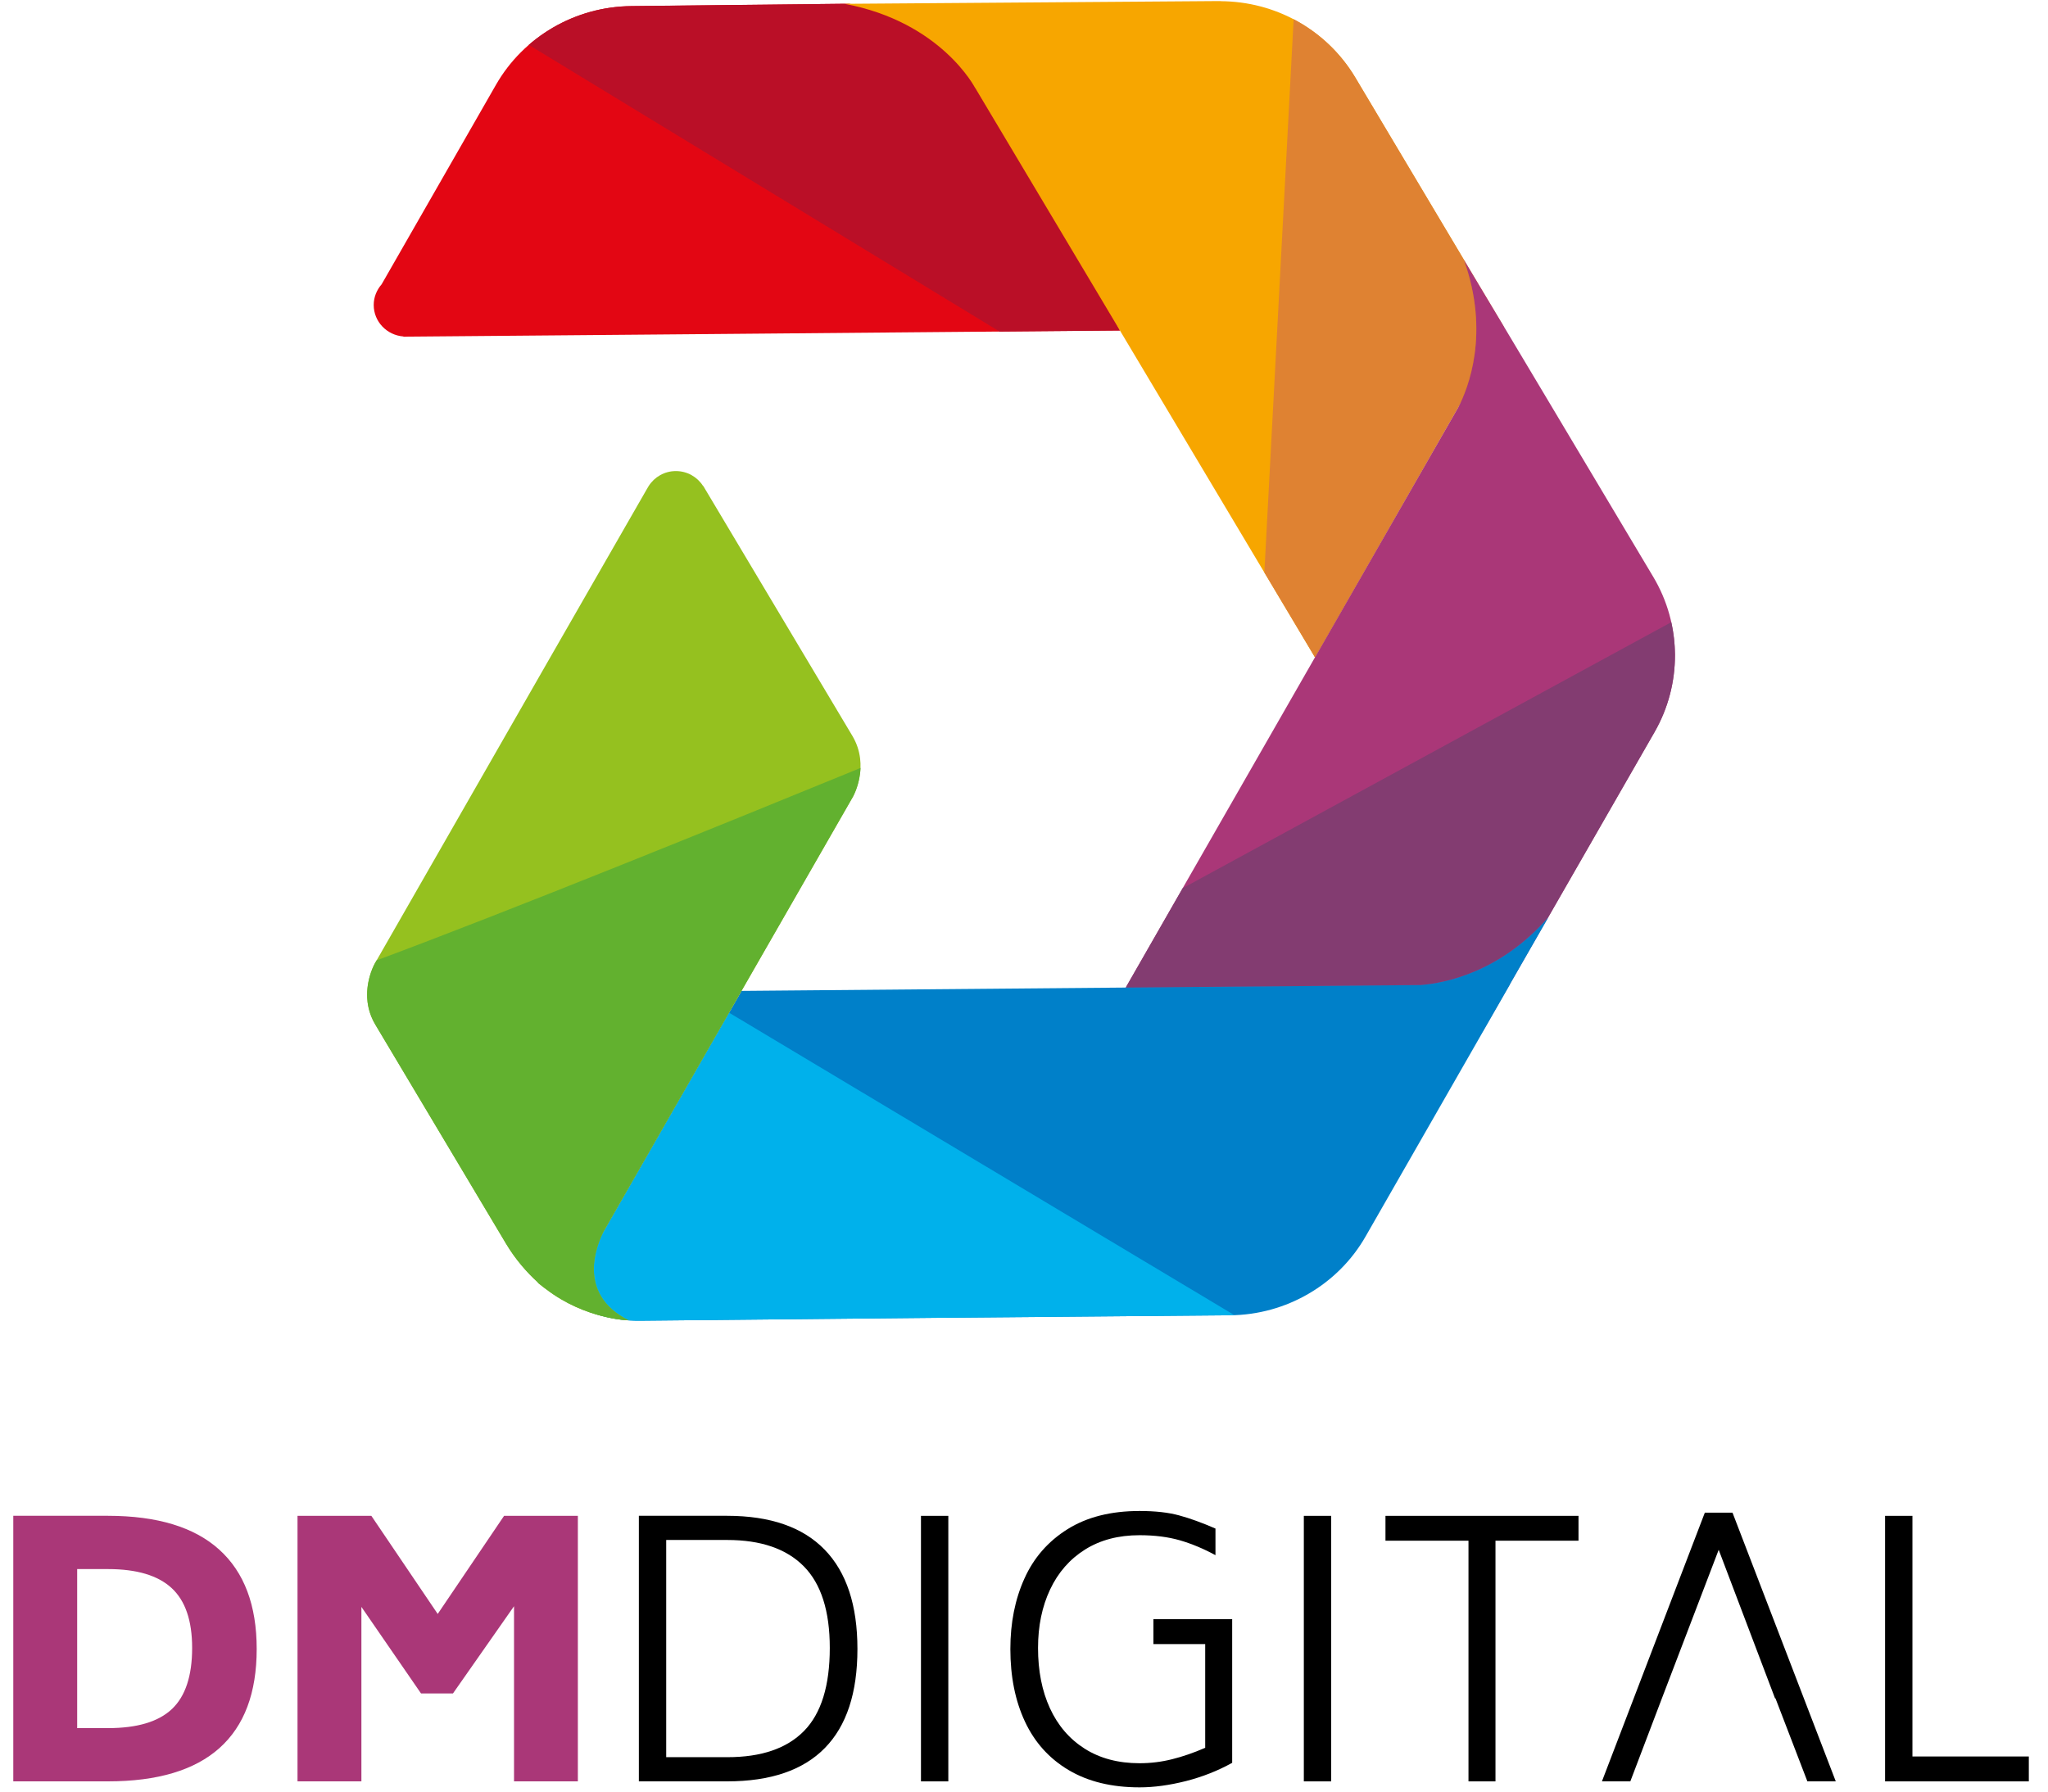 <?xml version="1.0" encoding="UTF-8"?>
<svg width="88px" height="77px" viewBox="0 0 88 77" version="1.1" xmlns="http://www.w3.org/2000/svg" xmlns:xlink="http://www.w3.org/1999/xlink">
    <!-- Generator: Sketch 55.1 (78136) - https://sketchapp.com -->
    <title>Logo/DM Digital Copy 2</title>
    <desc>Created with Sketch.</desc>
    <g id="Symbols" stroke="none" stroke-width="1" fill="none" fill-rule="evenodd">
        <g id="Estructura/Header-Menu" transform="translate(-800, -92)">
            <g id="Group-46" transform="translate(0, 38)">
                <g id="Group-42" transform="translate(759.286, 54)">
                    <g id="Logo/DM-Digital" transform="translate(40, 0)">
                        <g id="logo-DMDIGITAL" transform="translate(1.285, 0)">
                            <path d="M47.552,14.203 L41.013,1.165 L35.919,0.161 L26.559,0.263 C25.352,0.273 24.194,0.602 23.188,1.187 C22.183,1.772 21.331,2.611 20.737,3.65 L15.827,12.219 C15.619,12.458 15.487,12.767 15.487,13.107 C15.487,13.823 16.05,14.405 16.762,14.461 L16.767,14.471 L16.86,14.471 L16.869,14.471 L16.879,14.469 L31.039,14.348 L31.039,14.348 L47.552,14.203 L47.552,14.203 Z" id="Path" fill="#E30613" fill-rule="nonzero"></path>
                            <path d="M42.377,14.249 L22.15,1.929 C22.473,1.648 22.821,1.4 23.19,1.185 C24.195,0.6 25.354,0.273 26.561,0.261 L35.921,0.159 L35.924,0.161 L35.721,0.164 C39.881,0.943 41.33,3.782 41.33,3.782 L41.334,3.78 L47.552,14.205 L47.552,14.205 L42.377,14.249 L42.377,14.249 Z" id="Path" fill="#BA0F27" fill-rule="nonzero"></path>
                            <path d="M64.056,14.06 L57.663,3.331 C57.051,2.304 56.184,1.477 55.168,0.91 C54.18,0.358 53.051,0.058 51.879,0.051 L51.896,0.046 L51.791,0.046 L51.783,0.046 L51.52,0.048 L35.721,0.164 C39.881,0.943 41.33,3.782 41.33,3.782 L41.334,3.78 L47.552,14.205 L55.934,28.255 L64.056,14.06 L64.056,14.06 Z" id="Path" fill="#F7A600" fill-rule="nonzero"></path>
                            <path d="M55.934,28.253 L53.757,24.603 L55.015,0.827 C55.067,0.855 55.118,0.883 55.17,0.91 C56.185,1.477 57.052,2.304 57.665,3.331 L62.891,12.104 L62.327,11.164 C63.417,14.2 62.585,16.502 62.145,17.399 L55.934,28.253 L55.934,28.253 Z" id="Path" fill="#DF8232" fill-rule="nonzero"></path>
                            <path d="M70.467,24.792 L65.709,16.814 L65.709,16.814 L65.591,16.617 L64.064,14.06 L64.033,14.006 L62.327,11.161 C63.464,14.326 62.51,16.693 62.091,17.503 L55.932,28.251 L47.8,42.443 L63.144,44.318 L70.524,31.461 C71.118,30.424 71.409,29.269 71.4,28.117 C71.391,26.968 71.08,25.819 70.467,24.792" id="Path" fill="#AA3778" fill-rule="nonzero"></path>
                            <path d="M47.802,42.444 L47.802,42.444 L50.248,38.173 L71.241,26.741 C71.343,27.195 71.395,27.656 71.4,28.118 C71.4,28.136 71.4,28.154 71.4,28.172 C71.4,29.306 71.108,30.44 70.524,31.461 L65.954,39.422 C63.888,41.784 61.528,42.249 60.469,42.333 L47.802,42.444 L47.802,42.444 Z" id="Path" fill="#833C71" fill-rule="nonzero"></path>
                            <path d="M60.473,42.336 L47.803,42.444 L31.291,42.587 L23.674,55.882 C24.69,56.449 25.722,56.772 26.928,56.762 L39.673,56.638 L52.284,56.529 C53.491,56.519 54.649,56.19 55.654,55.605 C56.66,55.02 57.512,54.181 58.106,53.142 L64.316,42.303 L64.309,42.303 L65.965,39.416 C63.896,41.785 61.531,42.252 60.473,42.336" id="Path" fill="#0080C9" fill-rule="nonzero"></path>
                            <path d="M30.755,43.523 L52.473,56.525 C52.41,56.527 52.347,56.529 52.284,56.529 L39.673,56.638 L26.928,56.762 C25.722,56.772 24.69,56.449 23.674,55.882 L30.755,43.523 Z" id="Combined-Shape" fill="#00B1EB" fill-rule="nonzero"></path>
                            <path d="M36.053,31.624 L29.645,20.882 L29.636,20.882 C29.392,20.501 28.962,20.246 28.471,20.246 C27.98,20.246 27.551,20.501 27.306,20.882 L27.305,20.882 C27.305,20.882 27.301,20.882 26.546,22.2 L22.909,28.537 L15.534,41.411 C15.534,41.411 14.778,42.729 15.557,44.035 L21.18,53.461 C21.579,54.13 22.08,54.695 22.524,55.099 C22.543,55.117 22.549,55.137 22.569,55.155 C22.596,55.18 22.626,55.196 22.653,55.219 C22.744,55.296 22.822,55.354 22.905,55.413 C24.583,56.702 26.437,56.744 26.437,56.744 C24.217,55.628 25.048,53.556 25.357,52.94 C31.286,42.594 31.291,42.586 31.291,42.586 L36.078,34.245 C36.076,34.247 36.832,32.929 36.053,31.624" id="Path" fill="#95C11F" fill-rule="nonzero"></path>
                            <path d="M26.436,56.746 C26.436,56.746 24.582,56.703 22.904,55.415 C22.821,55.356 22.742,55.298 22.651,55.221 C22.623,55.198 22.594,55.18 22.568,55.157 C22.548,55.139 22.539,55.119 22.523,55.101 C22.078,54.697 21.577,54.131 21.178,53.462 L15.555,44.037 C15.291,43.593 15.203,43.148 15.203,42.753 C15.203,41.988 15.532,41.412 15.532,41.412 L15.612,41.274 C21.218,39.192 30.535,35.412 36.404,33.006 C36.377,33.723 36.076,34.248 36.076,34.248 L31.289,42.589 C31.289,42.589 31.284,42.597 25.355,52.943 C25.209,53.236 24.944,53.855 24.944,54.545 C24.946,55.31 25.271,56.161 26.436,56.746" id="Path" fill="#62B12F" fill-rule="nonzero"></path>
                            <path d="M8.851,66.602 C9.923,67.57 10.459,68.993 10.459,70.87 C10.459,72.757 9.926,74.177 8.858,75.13 C7.791,76.083 6.195,76.56 4.069,76.56 L0,76.56 L0,65.147 L4.071,65.147 C6.185,65.149 7.779,65.632 8.851,66.602 L8.851,66.602 Z M6.801,68.25 C6.212,67.708 5.301,67.437 4.071,67.437 L2.745,67.437 L2.745,74.272 L4.071,74.272 C5.321,74.272 6.237,73.999 6.816,73.452 C7.395,72.905 7.685,72.029 7.685,70.824 C7.685,69.651 7.39,68.791 6.801,68.25 L6.801,68.25 Z" id="Shape" fill="#AA3778" fill-rule="nonzero"></path>
                            <polygon id="Path" fill="#AA3778" fill-rule="nonzero" points="24.259 65.149 24.259 76.561 21.516 76.561 21.516 69.033 18.893 72.781 17.519 72.781 14.958 69.062 14.958 76.561 12.213 76.561 12.213 65.149 15.386 65.149 18.237 69.365 21.088 65.149"></polygon>
                            <path d="M34.863,66.602 C35.803,67.57 36.272,68.993 36.272,70.87 C36.272,72.757 35.805,74.177 34.869,75.13 C33.934,76.083 32.536,76.56 30.675,76.56 L26.88,76.56 L26.88,65.147 L30.677,65.147 C32.527,65.149 33.922,65.632 34.863,66.602 L34.863,66.602 Z M33.979,74.392 C34.716,73.639 35.084,72.449 35.084,70.824 C35.084,69.238 34.711,68.07 33.964,67.315 C33.216,66.562 32.121,66.186 30.678,66.186 L28.055,66.186 L28.055,75.521 L30.678,75.521 C32.141,75.523 33.241,75.146 33.979,74.392 L33.979,74.392 Z" id="Shape" fill="#000000" fill-rule="nonzero"></path>
                            <polygon id="Path" fill="#000000" fill-rule="nonzero" points="39.002 65.149 40.177 65.149 40.177 76.561 39.002 76.561"></polygon>
                            <path d="M52.374,69.59 L52.374,75.763 C51.763,76.104 51.104,76.364 50.391,76.547 C49.679,76.727 49.013,76.818 48.394,76.818 C47.194,76.818 46.177,76.57 45.343,76.073 C44.509,75.577 43.885,74.882 43.468,73.988 C43.051,73.095 42.843,72.055 42.843,70.872 C42.843,69.748 43.043,68.738 43.446,67.846 C43.847,66.952 44.464,66.245 45.298,65.723 C46.132,65.2 47.164,64.94 48.394,64.94 C49.065,64.94 49.631,65.003 50.093,65.129 C50.556,65.254 51.077,65.443 51.656,65.695 L51.656,66.839 C51.139,66.558 50.628,66.346 50.123,66.199 C49.621,66.055 49.043,65.981 48.392,65.981 C47.487,65.981 46.708,66.186 46.052,66.597 C45.397,67.009 44.896,67.581 44.551,68.313 C44.205,69.046 44.032,69.884 44.032,70.827 C44.032,71.812 44.202,72.675 44.543,73.417 C44.884,74.16 45.382,74.74 46.037,75.156 C46.693,75.572 47.479,75.781 48.394,75.781 C48.872,75.781 49.34,75.723 49.797,75.608 C50.255,75.493 50.728,75.33 51.215,75.118 L51.215,70.661 L48.99,70.661 L48.99,69.591 L52.374,69.591 L52.374,69.59 Z" id="Path" fill="#000000" fill-rule="nonzero"></path>
                            <polygon id="Path" fill="#000000" fill-rule="nonzero" points="55.453 65.149 56.628 65.149 56.628 76.561 55.453 76.561"></polygon>
                            <polygon id="Path" fill="#000000" fill-rule="nonzero" points="67.255 66.217 63.688 66.217 63.688 76.561 62.528 76.561 62.528 66.217 58.961 66.217 58.961 65.149 67.255 65.149"></polygon>
                            <polygon id="Path" fill="#000000" fill-rule="nonzero" points="86.605 75.491 86.605 76.561 80.429 76.561 80.429 65.149 81.604 65.149 81.604 75.491"></polygon>
                            <polygon id="Path" fill="#000000" fill-rule="nonzero" points="73.279 66.608 70.839 72.992 69.482 76.561 68.262 76.561 72.683 65.013 73.873 65.013 78.31 76.561 77.09 76.561 75.719 72.992 75.7 72.992"></polygon>
                        </g>
                    </g>
                </g>
            </g>
        </g>
    </g>
</svg>